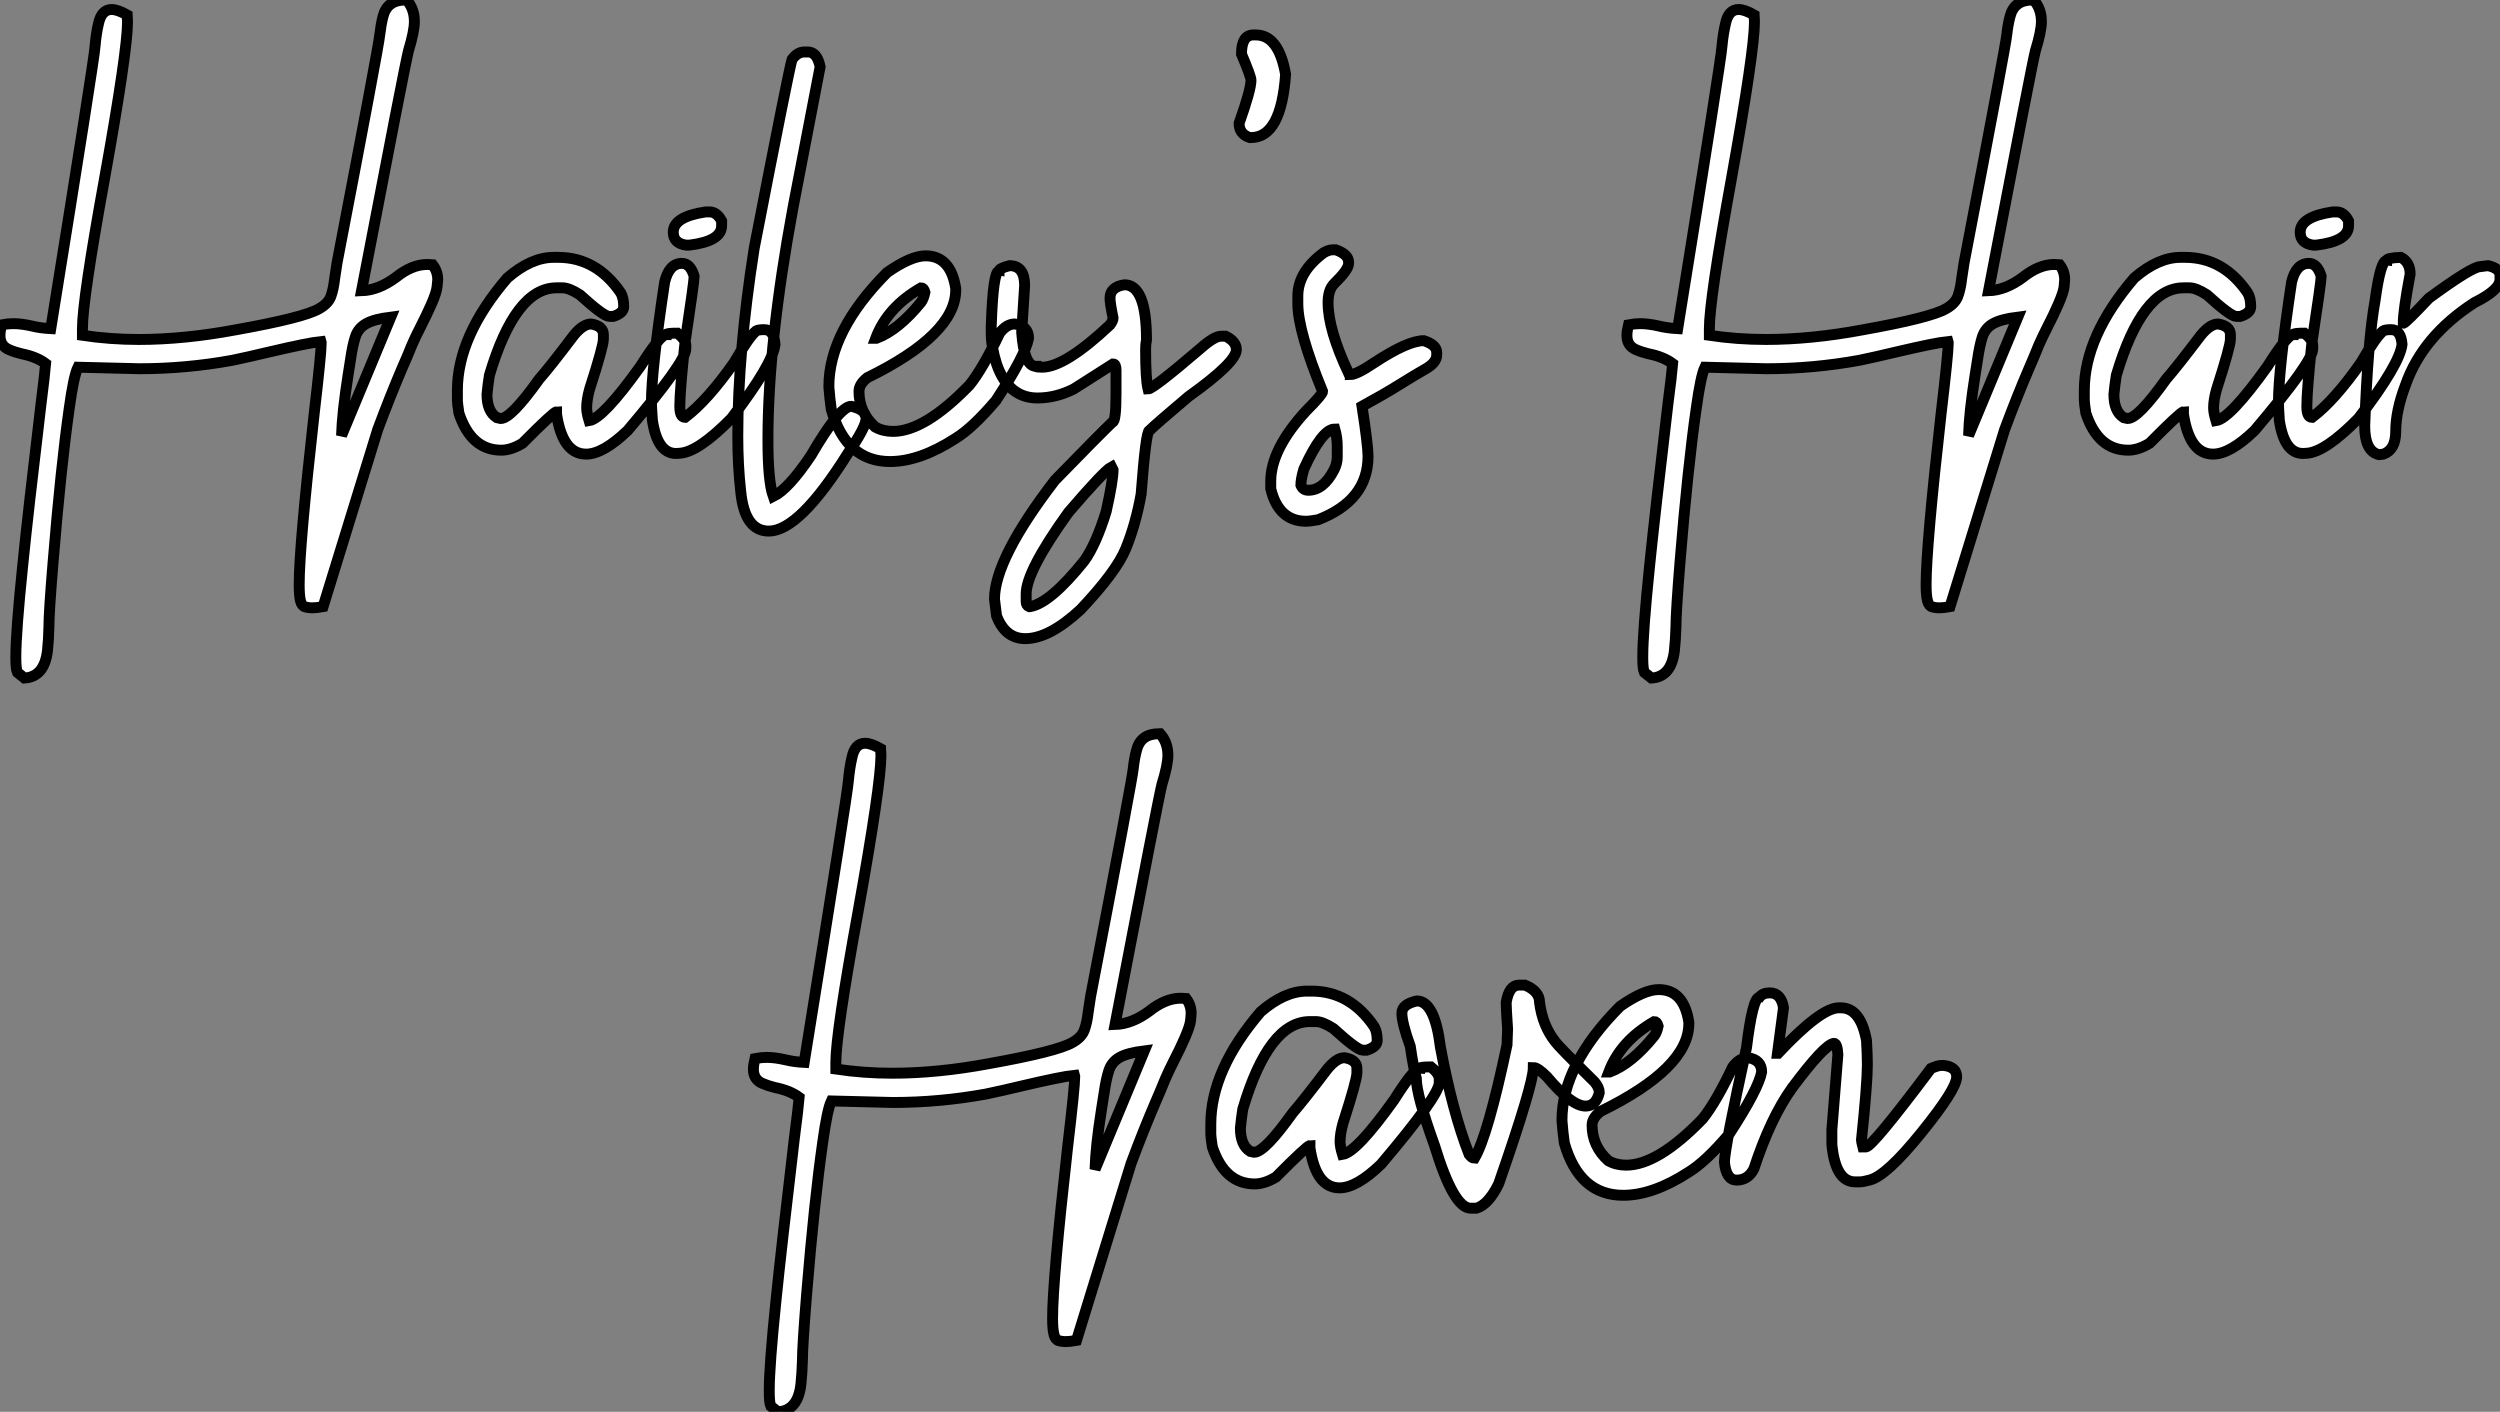 <?xml version="1.0" standalone="no"?>
<svg xmlns="http://www.w3.org/2000/svg" viewBox="0 -41.26 228.96 129.3"><rect x="0" y="-41.26" width="228.96" height="129.3" fill="#808080" stroke="none"/><path d="M2.24 20.84L2.24 20.84L1.59 20.32Q1.45 20.02 1.45 18.92L1.45 18.92Q1.45 16.63 2.08 10.53L2.08 10.53Q2.54 5.91 3.75-4.21L3.75-4.21Q4.10-6.97 4.18-7.96L4.18-7.96Q3.34-8.59 1.97-8.86L1.97-8.86Q1.31-9.02 0.82-9.24L0.82-9.24Q0-9.60 0-10.53L0-10.53Q0-10.94 0.14-11.51L0.14-11.51Q0.71-11.62 1.20-11.62L1.20-11.62Q1.97-11.62 2.93-11.40L2.93-11.40Q3.69-11.21 4.65-11.16L4.65-11.16Q8.64-35.90 8.70-36.97L8.70-36.97Q8.80-38.17 9.02-39.10L9.02-39.10Q9.30-40.39 10.23-40.39L10.23-40.39Q10.77-40.39 11.65-39.89L11.65-39.89L11.68-39.27Q11.68-36.61 9.57-24.88L9.57-24.88Q7.55-13.78 7.55-11.16L7.55-11.16L7.55-10.55Q10.09-10.17 12.71-10.17L12.71-10.17Q16.87-10.17 21.57-11.05L21.57-11.05Q27.84-12.17 29.23-12.99L29.23-12.99Q30.05-13.45 30.30-14.11Q30.54-14.77 30.65-15.75L30.65-15.75L30.87-17.20Q34.73-37.27 34.78-38.09L34.78-38.09Q34.89-39.02 35.08-39.76L35.08-39.76Q35.46-41.26 37.13-41.26L37.13-41.26L37.24-41.26Q37.95-40.47 37.95-39.29L37.95-39.29Q37.95-38.39 37.41-36.61L37.41-36.61Q37.11-35.46 33.11-14.63L33.11-14.63Q34.67-14.68 36.26-15.86L36.26-15.86Q37.73-17.04 39.13-17.04L39.13-17.04L39.62-17.01Q40.09-16.41 40.09-15.64L40.09-15.64Q40.09-15.53 40.03-15.01Q39.98-14.49 39.53-13.45Q39.07-12.41 38.57-11.43Q38.06-10.45 37.71-9.63L37.71-9.63Q37.27-8.53 36.83-7.55L36.83-7.55Q35.71-4.92 34.59-1.91L34.59-1.91L29.59 14.30Q28.98 14.41 28.57 14.41L28.57 14.41Q28.30 14.41 27.97 14.33Q27.64 14.25 27.52 13.77Q27.40 13.29 27.40 12.28L27.40 12.28Q27.40 8.83 28.77-3.34L28.77-3.34Q29.42-8.91 29.42-9.87L29.42-9.87L29.39-9.98Q28.25-9.87 24.55-9.00L24.55-9.00Q22.72-8.56 21.27-8.26L21.27-8.26Q17.04-7.49 12.77-7.49L12.77-7.49L7.14-7.63Q6.75-6.84 6.34-3.86L6.34-3.86Q5.58 1.50 4.87 10.12L4.87 10.12Q4.48 14.82 4.48 16.13L4.48 16.13Q4.46 17.28 4.35 18.32L4.35 18.32Q4.07 20.73 2.24 20.84ZM31.28-1.37L31.28-1.37L35.79-12.22Q34.26-12.03 33.54-11.62Q32.81-11.21 32.55-10.43Q32.29-9.65 32.10-8.31L32.10-8.31L31.88-6.92Q31.34-3.45 31.28-1.37ZM53.68 0.33L53.68 0.33Q51.52 0.33 50.97-3.34L50.97-3.34L50.97-3.55Q50.72-3.55 47.85-0.66L47.85-0.66Q46.81-0.03 45.91-0.03L45.91-0.03Q43.15-0.03 42.03-3.42L42.03-3.42Q41.89-4.35 41.89-4.59L41.89-4.59L41.89-5.50Q41.89-10.47 46.46-15.80L46.46-15.80Q48.64-17.69 50.70-17.69L50.70-17.69L51.11-17.69Q54.63-17.69 56.85-14.44L56.85-14.44Q57.12-13.97 57.12-13.18L57.12-13.18Q57.12-12.58 56.16-12.28L56.16-12.28L55.81-12.28Q55.29-12.28 53.10-14.27L53.10-14.27Q52.12-14.90 51.52-14.90L51.52-14.90L50.97-14.90Q47.20-14.90 44.82-6.89L44.82-6.89Q44.68-5.99 44.60-5.14L44.60-5.14Q44.60-3.58 45.50-3.01L45.50-3.01L45.86-2.93Q46.81-2.93 49.38-6.54L49.38-6.54Q50.37-7.66 52.55-10.55L52.55-10.55Q53.40-11.59 54.14-11.59L54.14-11.59Q55.26-11.40 55.26-10.61L55.26-10.61L55.26-10.20Q55.26-9.54 54.00-5.63L54.00-5.63Q53.73-4.65 53.73-3.91L53.73-3.91Q53.73-3.45 53.95-2.73L53.95-2.73Q55.23-2.93 58.65-7.71L58.65-7.71Q60.48-10.61 61.00-10.61L61.00-10.61Q61.00-10.75 62.04-10.75L62.04-10.75Q62.81-10.14 62.81-9.65L62.81-9.65L62.81-9.30Q62.81-8.12 57.48-1.83L57.48-1.83Q55.23 0.33 53.68 0.33ZM64.61-21.85L65.00-21.85Q65.65-21.85 66.09-21.03L66.09-21.03L66.09-20.59Q66.09-19.17 63.14-18.81L63.14-18.81L62.84-18.81Q61.66-18.98 61.66-19.99L61.66-19.99Q61.66-21.41 64.61-21.85L64.61-21.85ZM62.26 0.25L61.91 0.27Q60.21 0.27 59.75-2.76L59.75-2.76Q59.66-4.02 59.66-4.38L59.66-4.38Q59.66-7.41 60.87-15.42L60.87-15.42Q61.28-17.14 62.45-17.14L62.45-17.14Q63.22-17.14 63.57-15.97L63.57-15.97L63.57-15.94Q63.57-15.45 62.73-9.84L62.73-9.84Q62.26-5.50 62.26-4.05L62.26-4.05Q62.26-3.04 62.73-3.04L62.73-3.04L62.75-3.04Q64.80-4.59 67.24-8.07L67.24-8.07Q68.61-10.45 69.26-10.96L69.26-10.96Q69.45-11.07 70-11.07L70-11.07Q70.88-11.07 70.98-9.73L70.98-9.73Q70.79-7.93 66.99-2.95L66.99-2.95Q63.96 0.14 62.26 0.25L62.26 0.25ZM70.41 7.38L70.41 7.38Q68.20 7.38 67.84 3.77L67.84 3.77Q67.57 1.39 67.57-1.34L67.57-1.34Q67.57-8.94 69.07-18.51L69.07-18.51Q72.27-35 72.54-35.82L72.54-35.82Q73.04-36.50 73.66-36.50L73.66-36.50L73.99-36.50Q74.84-36.50 75.11-35.14L75.11-35.14L72.63-22.26Q70.33-9.84 70.33-0.98L70.33-0.98Q70.33 2.84 70.82 4.21L70.82 4.21Q72.21 3.53 74.27 0.46L74.27 0.46Q76.89-4.05 77.96-4.05L77.96-4.05Q79.32-3.75 79.32-2.93L79.32-2.93Q79.32-2.16 77.66 0.25L77.66 0.25Q73.20 7.38 70.41 7.38ZM81.51 1.01L81.51 1.01Q77.49 1.01 76.13-3.77L76.13-3.77Q75.99-4.76 75.91-5.85L75.91-5.85Q75.91-10.94 81.24-16.30L81.24-16.30Q83.43-17.83 84.77-17.83L84.77-17.83Q87.06-17.83 87.53-14.85L87.53-14.85L87.53-14.71Q87.53-10.64 79.43-6.67L79.43-6.67Q78.67-6.07 78.67-5.41L78.67-5.41Q78.67-3.50 80.14-2.16L80.14-2.16Q80.86-1.75 81.79-1.75L81.79-1.75Q84.68-1.75 88.79-5.99L88.79-5.99Q90.02-7.52 91.55-10.75L91.55-10.75Q92.18-11.59 92.94-11.59L92.94-11.59Q94.20-11.40 94.20-10.28L94.20-10.28Q93.90-8.70 91.22-4.59L91.22-4.59Q89.09-2.08 87.53-1.12L87.53-1.12Q84.25 1.01 81.51 1.01ZM80.20-10.28L80.28-10.28Q82.30-11.05 84.36-13.59L84.36-13.59Q84.57-13.86 84.71-14.49L84.71-14.49Q84.60-14.90 84.36-14.90L84.36-14.90Q81.27-13.13 80.20-10.28L80.20-10.28ZM93.90 17.23L93.90 17.23Q92.07 17.23 91.27 15.15L91.27 15.15L91.08 13.62Q91.08 9.93 96.61 2.73L96.61 2.73Q100.54-1.31 101.88-2.60L101.88-2.60Q102.21-2.60 102.21-5.22L102.21-5.22L102.21-7.36Q102.21-7.93 101.94-7.93L101.94-7.93L98.33-5.63Q96.69-4.81 95.02-4.81L95.02-4.81Q92.34-4.81 91.27-7.93L91.27-7.93Q90.78-9.49 90.78-10.75L90.78-10.75L90.78-11.38Q90.95-16.43 91.49-16.43L91.49-16.43Q91.49-16.68 92.45-16.93L92.45-16.93Q93.84-16.93 93.84-15.12L93.84-15.12L93.57-10.83Q93.79-7.71 94.88-7.71L94.88-7.71Q94.88-7.63 95.43-7.63L95.43-7.63Q97.54-7.63 101.66-11.51L101.66-11.51Q101.94-11.89 101.94-12.14L101.94-12.14Q101.66-13.48 101.66-13.95L101.66-13.95Q101.66-14.98 102.98-15.18L102.98-15.18Q105-15.18 105-10.14L105-10.14Q104.92-9.76 104.92-9.24L104.92-9.24Q104.92-6.54 105.14-5.63L105.14-5.63Q105.60-5.63 109.98-9.38L109.98-9.38Q111.21-10.47 111.84-10.47L111.84-10.47L112.25-10.47Q113.23-9.98 113.23-9.24L113.23-9.24Q113.23-8.07 108.86-4.95L108.86-4.95Q105.82-2.38 105.27-1.83L105.27-1.83Q104.95-1.83 104.51 3.99L104.51 3.99Q104.02 6.73 103.11 8.97L103.11 8.97Q102.24 11.10 98.96 14.57L98.96 14.57Q96.09 17.23 93.90 17.23ZM94.25 14.30L94.34 14.30Q96.20 13.97 99.31 10.09L99.31 10.09Q100.38 8.59 101.31 5.58L101.31 5.58Q101.94 2.73 101.94 1.78L101.94 1.78L101.80 1.50Q101.12 1.86 97.86 5.66L97.86 5.66Q93.98 11.05 93.98 13.13L93.98 13.13L93.98 13.84Q93.98 14.19 94.25 14.30L94.25 14.30ZM114.57-28.66L114.57-28.66L114.46-28.66Q113.48-28.98 113.48-29.97L113.48-29.97Q114.57-33.03 114.57-33.91L114.57-33.91Q114.57-34.26 113.70-36.31L113.70-36.31Q113.70-38.06 114.79-38.06L114.79-38.06L115.01-38.06Q117.11-38.06 117.74-34.45L117.74-34.45Q117.33-28.66 114.57-28.66ZM119.63 6.48L119.63 6.48Q117.09 6.48 116.38 3.50L116.38 3.50L116.38 2.82Q116.38-0.11 119.63-3.64L119.63-3.64Q121.13-5.14 121.13-5.41L121.13-5.41Q118.86-10.94 118.86-13.45L118.86-13.45L118.86-14.14Q118.86-16.35 121.21-18.10L121.21-18.10Q121.68-18.38 122.04-18.38L122.04-18.38L122.34-18.38Q123.51-17.96 123.51-17.25L123.51-17.25L123.51-17.12Q123.51-16.57 122.17-15.26L122.17-15.26Q121.63-14.71 121.63-13.54L121.63-13.54Q121.63-11.07 123.51-7.08L123.51-7.08Q123.65-7.05 123.65-6.95L123.65-6.95Q124.25-6.95 125.86-8.04L125.86-8.04Q128.93-10.06 130.40-10.06L130.40-10.06Q131.58-9.68 131.58-8.97L131.58-8.97L131.58-8.75Q131.58-8.01 130.40-7.38L130.40-7.38Q129.64-6.95 128.21-6.06Q126.79-5.17 124.74-4.05L124.74-4.05Q125.29-0.46 125.29 0.52L125.29 0.52Q125.29 4.57 120.72 6.34L120.72 6.34Q119.93 6.48 119.63 6.48ZM119.82 3.64L119.82 3.64Q121.21 3.64 122.17 1.78L122.17 1.78Q122.47 1.20 122.47 0.60L122.47 0.60L122.47-0.38Q122.47-1.20 122.25-1.97L122.25-1.97Q121.08-1.97 119.41 1.70L119.41 1.70Q119.14 2.63 119.14 3.17L119.14 3.17Q119.33 3.64 119.82 3.64Z" fill="white" stroke="black" transform="scale(1,1)"/><path d="M151.25 20.84L151.25 20.84L150.59 20.32Q150.45 20.02 150.45 18.92L150.45 18.92Q150.45 16.63 151.08 10.53L151.08 10.53Q151.55 5.91 152.75-4.21L152.75-4.21Q153.11-6.97 153.19-7.96L153.19-7.96Q152.34-8.59 150.97-8.86L150.97-8.86Q150.32-9.02 149.82-9.24L149.82-9.24Q149.00-9.60 149.00-10.53L149.00-10.53Q149.00-10.94 149.14-11.51L149.14-11.51Q149.71-11.62 150.21-11.62L150.21-11.62Q150.97-11.62 151.93-11.40L151.93-11.40Q152.70-11.21 153.65-11.16L153.65-11.16Q157.64-35.90 157.70-36.97L157.70-36.97Q157.81-38.17 158.03-39.10L158.03-39.10Q158.30-40.39 159.23-40.39L159.23-40.39Q159.78-40.39 160.65-39.89L160.65-39.89L160.68-39.27Q160.68-36.61 158.57-24.88L158.57-24.88Q156.55-13.78 156.55-11.16L156.55-11.16L156.55-10.55Q159.09-10.17 161.72-10.17L161.72-10.17Q165.88-10.17 170.58-11.05L170.58-11.05Q176.84-12.17 178.23-12.99L178.23-12.99Q179.05-13.45 179.30-14.11Q179.55-14.77 179.66-15.75L179.66-15.75L179.88-17.20Q183.73-37.27 183.79-38.09L183.79-38.09Q183.89-39.02 184.09-39.76L184.09-39.76Q184.47-41.26 186.14-41.26L186.14-41.26L186.25-41.26Q186.96-40.47 186.96-39.29L186.96-39.29Q186.96-38.39 186.41-36.61L186.41-36.61Q186.11-35.46 182.12-14.63L182.12-14.63Q183.68-14.68 185.26-15.86L185.26-15.86Q186.74-17.04 188.13-17.04L188.13-17.04L188.63-17.01Q189.09-16.41 189.09-15.64L189.09-15.64Q189.09-15.53 189.04-15.01Q188.98-14.49 188.53-13.45Q188.08-12.41 187.57-11.43Q187.07-10.45 186.71-9.63L186.71-9.63Q186.27-8.53 185.84-7.55L185.84-7.55Q184.71-4.92 183.59-1.91L183.59-1.91L178.59 14.30Q177.99 14.41 177.58 14.41L177.58 14.41Q177.30 14.41 176.98 14.33Q176.65 14.25 176.53 13.77Q176.40 13.29 176.40 12.28L176.40 12.28Q176.40 8.83 177.77-3.34L177.77-3.34Q178.43-8.91 178.43-9.87L178.43-9.87L178.40-9.98Q177.25-9.87 173.56-9.00L173.56-9.00Q171.73-8.56 170.28-8.26L170.28-8.26Q166.04-7.49 161.77-7.49L161.77-7.49L156.14-7.63Q155.76-6.84 155.35-3.86L155.35-3.86Q154.58 1.50 153.87 10.12L153.87 10.12Q153.49 14.82 153.49 16.13L153.49 16.13Q153.46 17.28 153.35 18.32L153.35 18.32Q153.08 20.73 151.25 20.84ZM180.29-1.37L180.29-1.37L184.80-12.22Q183.27-12.03 182.54-11.62Q181.82-11.21 181.56-10.43Q181.30-9.65 181.11-8.31L181.11-8.31L180.89-6.92Q180.34-3.45 180.29-1.37ZM202.68 0.33L202.68 0.33Q200.52 0.33 199.97-3.34L199.97-3.34L199.97-3.55Q199.73-3.55 196.86-0.66L196.86-0.66Q195.82-0.03 194.91-0.03L194.91-0.03Q192.15-0.03 191.03-3.42L191.03-3.42Q190.89-4.35 190.89-4.59L190.89-4.59L190.89-5.50Q190.89-10.47 195.46-15.80L195.46-15.80Q197.65-17.69 199.70-17.69L199.70-17.69L200.11-17.69Q203.64-17.69 205.85-14.44L205.85-14.44Q206.13-13.97 206.13-13.18L206.13-13.18Q206.13-12.58 205.17-12.28L205.17-12.28L204.81-12.28Q204.29-12.28 202.11-14.27L202.11-14.27Q201.12-14.90 200.52-14.90L200.52-14.90L199.97-14.90Q196.20-14.90 193.82-6.89L193.82-6.89Q193.68-5.99 193.60-5.14L193.60-5.14Q193.60-3.58 194.50-3.01L194.50-3.01L194.86-2.93Q195.82-2.93 198.39-6.54L198.39-6.54Q199.37-7.66 201.56-10.55L201.56-10.55Q202.41-11.59 203.14-11.59L203.14-11.59Q204.27-11.40 204.27-10.61L204.27-10.61L204.27-10.20Q204.27-9.54 203.01-5.63L203.01-5.63Q202.73-4.65 202.73-3.91L202.73-3.91Q202.73-3.45 202.95-2.73L202.95-2.73Q204.24-2.93 207.66-7.71L207.66-7.71Q209.49-10.61 210.01-10.61L210.01-10.61Q210.01-10.75 211.05-10.75L211.05-10.75Q211.81-10.14 211.81-9.65L211.81-9.65L211.81-9.30Q211.81-8.12 206.48-1.83L206.48-1.83Q204.24 0.33 202.68 0.33ZM213.62-21.85L214-21.85Q214.66-21.85 215.09-21.03L215.09-21.03L215.09-20.59Q215.09-19.17 212.14-18.81L212.14-18.81L211.84-18.81Q210.66-18.98 210.66-19.99L210.66-19.99Q210.66-21.41 213.62-21.85L213.62-21.85ZM211.27 0.25L210.91 0.27Q209.21 0.27 208.75-2.76L208.75-2.76Q208.67-4.02 208.67-4.38L208.67-4.38Q208.67-7.41 209.87-15.42L209.87-15.42Q210.28-17.14 211.46-17.14L211.46-17.14Q212.22-17.14 212.58-15.97L212.58-15.97L212.58-15.94Q212.58-15.45 211.73-9.84L211.73-9.84Q211.27-5.50 211.27-4.05L211.27-4.05Q211.27-3.04 211.73-3.04L211.73-3.04L211.76-3.04Q213.81-4.59 216.24-8.07L216.24-8.07Q217.61-10.45 218.27-10.96L218.27-10.96Q218.46-11.07 219.00-11.07L219.00-11.07Q219.88-11.07 219.99-9.73L219.99-9.73Q219.80-7.93 216.00-2.95L216.00-2.95Q212.96 0.14 211.27 0.25L211.27 0.25ZM218.29 0.33L217.88 0.38Q216.57 0.08 216.57-2.24L216.57-2.24Q216.84-9.95 217.53-13.81L217.53-13.81Q218.02-17.39 218.57-17.39L218.57-17.39Q218.57-17.64 219.88-17.69L219.88-17.69Q220.73-17.25 220.73-16.16L220.73-16.16Q220.10-12.82 220.10-11.65L220.10-11.65Q220.29-11.65 222.45-13.95L222.45-13.95Q226.39-16.84 227.15-16.84L227.15-16.84L227.86-16.93Q228.96-16.68 228.96-16.02L228.96-16.02L228.96-15.67Q228.96-14.71 226.61-13.54L226.61-13.54Q221.88-10.47 220.32-6.04L220.32-6.04Q219.41-3.66 219.41-1.75L219.41-1.75Q219.41-0.08 218.29 0.33L218.29 0.33Z" fill="white" stroke="black" transform="scale(1,1)"/><path d="M71.25 88.04L71.25 88.04L70.59 87.52Q70.45 87.22 70.45 86.12L70.45 86.12Q70.45 83.83 71.08 77.73L71.08 77.73Q71.55 73.11 72.75 62.99L72.75 62.99Q73.11 60.23 73.19 59.24L73.19 59.24Q72.34 58.61 70.97 58.34L70.97 58.34Q70.32 58.18 69.82 57.96L69.82 57.96Q69.00 57.60 69.00 56.67L69.00 56.67Q69.00 56.26 69.14 55.69L69.14 55.69Q69.71 55.58 70.21 55.58L70.21 55.58Q70.97 55.58 71.93 55.80L71.93 55.80Q72.70 55.99 73.65 56.04L73.65 56.04Q77.64 31.30 77.70 30.23L77.70 30.23Q77.81 29.03 78.03 28.10L78.03 28.10Q78.30 26.81 79.23 26.81L79.23 26.81Q79.78 26.81 80.65 27.31L80.65 27.31L80.68 27.93Q80.68 30.59 78.57 42.32L78.57 42.32Q76.55 53.42 76.55 56.04L76.55 56.04L76.55 56.65Q79.09 57.03 81.72 57.03L81.72 57.03Q85.88 57.03 90.58 56.15L90.58 56.15Q96.84 55.03 98.23 54.21L98.23 54.21Q99.05 53.75 99.30 53.09Q99.55 52.43 99.66 51.45L99.66 51.45L99.88 50.00Q103.73 29.93 103.79 29.11L103.79 29.11Q103.89 28.18 104.09 27.44L104.09 27.44Q104.47 25.94 106.14 25.94L106.14 25.94L106.25 25.94Q106.96 26.73 106.96 27.91L106.96 27.91Q106.96 28.81 106.41 30.59L106.41 30.59Q106.11 31.74 102.12 52.57L102.12 52.57Q103.68 52.52 105.26 51.34L105.26 51.34Q106.74 50.16 108.13 50.16L108.13 50.16L108.63 50.19Q109.09 50.79 109.09 51.56L109.09 51.56Q109.09 51.67 109.04 52.19Q108.98 52.71 108.53 53.75Q108.08 54.79 107.57 55.77Q107.07 56.75 106.71 57.58L106.71 57.58Q106.27 58.67 105.84 59.65L105.84 59.65Q104.71 62.28 103.59 65.29L103.59 65.29L98.59 81.50Q97.99 81.61 97.58 81.61L97.58 81.61Q97.30 81.61 96.98 81.53Q96.65 81.45 96.53 80.97Q96.40 80.49 96.40 79.48L96.40 79.48Q96.40 76.03 97.77 63.86L97.77 63.86Q98.43 58.29 98.43 57.33L98.43 57.33L98.40 57.22Q97.25 57.33 93.56 58.20L93.56 58.20Q91.73 58.64 90.28 58.94L90.28 58.94Q86.04 59.71 81.77 59.71L81.77 59.71L76.14 59.57Q75.76 60.36 75.35 63.34L75.35 63.34Q74.58 68.70 73.87 77.32L73.87 77.32Q73.49 82.02 73.49 83.33L73.49 83.33Q73.46 84.48 73.35 85.52L73.35 85.52Q73.08 87.93 71.25 88.04ZM100.29 65.83L100.29 65.83L104.80 54.98Q103.27 55.17 102.54 55.58Q101.82 55.99 101.56 56.77Q101.30 57.55 101.11 58.89L101.11 58.89L100.89 60.28Q100.34 63.75 100.29 65.83ZM122.68 67.53L122.68 67.53Q120.52 67.53 119.97 63.86L119.97 63.86L119.97 63.65Q119.73 63.65 116.86 66.54L116.86 66.54Q115.82 67.17 114.91 67.17L114.91 67.17Q112.15 67.17 111.03 63.78L111.03 63.78Q110.89 62.85 110.89 62.61L110.89 62.61L110.89 61.70Q110.89 56.73 115.46 51.40L115.46 51.40Q117.65 49.51 119.70 49.51L119.70 49.51L120.11 49.51Q123.64 49.51 125.85 52.76L125.85 52.76Q126.13 53.23 126.13 54.02L126.13 54.02Q126.13 54.62 125.17 54.92L125.17 54.92L124.81 54.92Q124.29 54.92 122.11 52.93L122.11 52.93Q121.12 52.30 120.52 52.30L120.52 52.30L119.97 52.30Q116.20 52.30 113.82 60.31L113.82 60.31Q113.68 61.21 113.60 62.06L113.60 62.06Q113.60 63.62 114.50 64.19L114.50 64.19L114.86 64.27Q115.82 64.27 118.39 60.66L118.39 60.66Q119.37 59.54 121.56 56.65L121.56 56.65Q122.41 55.61 123.14 55.61L123.14 55.61Q124.27 55.80 124.27 56.59L124.27 56.59L124.27 57.00Q124.27 57.66 123.01 61.57L123.01 61.57Q122.73 62.55 122.73 63.29L122.73 63.29Q122.73 63.75 122.95 64.47L122.95 64.47Q124.24 64.27 127.66 59.49L127.66 59.49Q129.49 56.59 130.01 56.59L130.01 56.59Q130.01 56.45 131.05 56.45L131.05 56.45Q131.81 57.06 131.81 57.55L131.81 57.55L131.81 57.90Q131.81 59.08 126.48 65.37L126.48 65.37Q124.24 67.53 122.68 67.53ZM135.23 69.39L135.23 69.39L134.68 69.39Q133.13 69.39 131.38 63.65L131.38 63.65Q129.71 59.02 129.71 57.49L129.71 57.49Q129.46 56.62 129.16 54.57L129.16 54.57Q128.39 52.43 128.39 51.53L128.39 51.53Q128.39 50.71 129.76 50.41L129.76 50.41Q131.40 50.41 131.92 54.65L131.92 54.65Q133.02 60.56 134.55 64.47L134.55 64.47Q134.82 64.82 135.04 64.82L135.04 64.82Q136.27 62.72 138.02 54.43L138.02 54.43Q138.07 53.23 138.07 52.98L138.07 52.98Q137.94 51.01 137.94 50.55L137.94 50.55Q138.21 48.96 139.11 48.96L139.11 48.96L139.66 48.96Q141 49.51 141 50.55L141 50.55Q141.27 52.68 142.45 54.16L142.45 54.16Q142.75 54.59 146.03 57.82L146.03 57.82Q146.47 58.34 146.47 58.81L146.47 58.81Q146.17 60.04 145.21 60.04L145.21 60.04Q143.93 60.04 141.68 57.36L141.68 57.36Q140.84 56.51 140.43 56.51L140.43 56.51Q140.43 58.04 137.25 67.17L137.25 67.17Q136.32 69.06 135.23 69.39ZM148.66 68.21L148.66 68.21Q144.64 68.21 143.27 63.43L143.27 63.43Q143.13 62.44 143.05 61.35L143.05 61.35Q143.05 56.26 148.38 50.90L148.38 50.90Q150.57 49.37 151.91 49.37L151.91 49.37Q154.21 49.37 154.67 52.35L154.67 52.35L154.67 52.49Q154.67 56.56 146.58 60.53L146.58 60.53Q145.81 61.13 145.81 61.79L145.81 61.79Q145.81 63.70 147.29 65.04L147.29 65.04Q148 65.45 148.93 65.45L148.93 65.45Q151.83 65.45 155.93 61.21L155.93 61.21Q157.16 59.68 158.69 56.45L158.69 56.45Q159.32 55.61 160.09 55.61L160.09 55.61Q161.34 55.80 161.34 56.92L161.34 56.92Q161.04 58.50 158.36 62.61L158.36 62.61Q156.23 65.12 154.67 66.08L154.67 66.08Q151.39 68.21 148.66 68.21ZM147.34 56.92L147.43 56.92Q149.45 56.15 151.50 53.61L151.50 53.61Q151.72 53.34 151.86 52.71L151.86 52.71Q151.75 52.30 151.50 52.30L151.50 52.30Q148.41 54.08 147.34 56.92L147.34 56.92ZM170.34 66.98L170.34 66.98L169.90 66.98Q168.10 66.98 167.77 63.56L167.77 63.56L167.77 62.20L168.32 55.33Q168.26 54.29 167.96 54.29L167.96 54.29Q167.09 54.40 164.11 58.40L164.11 58.40Q162.14 61.16 160.63 65.78L160.63 65.78Q160.11 66.82 159.05 66.82L159.05 66.82Q158.09 66.82 157.93 65.18L157.93 65.18Q157.93 63.95 159.95 54.70L159.95 54.70Q160.52 50.08 161.13 50.08L161.13 50.08Q161.43 49.67 162.08 49.67L162.08 49.67Q163.12 49.67 163.34 51.04L163.34 51.04L162.79 55.20L162.85 55.20Q166.76 51.04 168.40 51.04L168.40 51.04L168.59 51.04Q170.39 51.04 170.94 54.02L170.94 54.02Q171.02 55.33 171.02 56.24L171.02 56.24Q171.02 57.99 170.48 63.15L170.48 63.15Q170.48 63.26 170.61 63.78L170.61 63.78L170.89 63.78Q171.46 63.78 176.85 56.59L176.85 56.59Q177.50 56.32 177.75 56.32L177.75 56.32L178.02 56.32Q179.20 56.45 179.20 57.36L179.20 57.36Q179.20 58.48 175.97 62.47Q172.75 66.46 171.21 66.82L171.21 66.82Q170.61 66.98 170.34 66.98Z" fill="white" stroke="black" transform="scale(1,1)"/></svg>